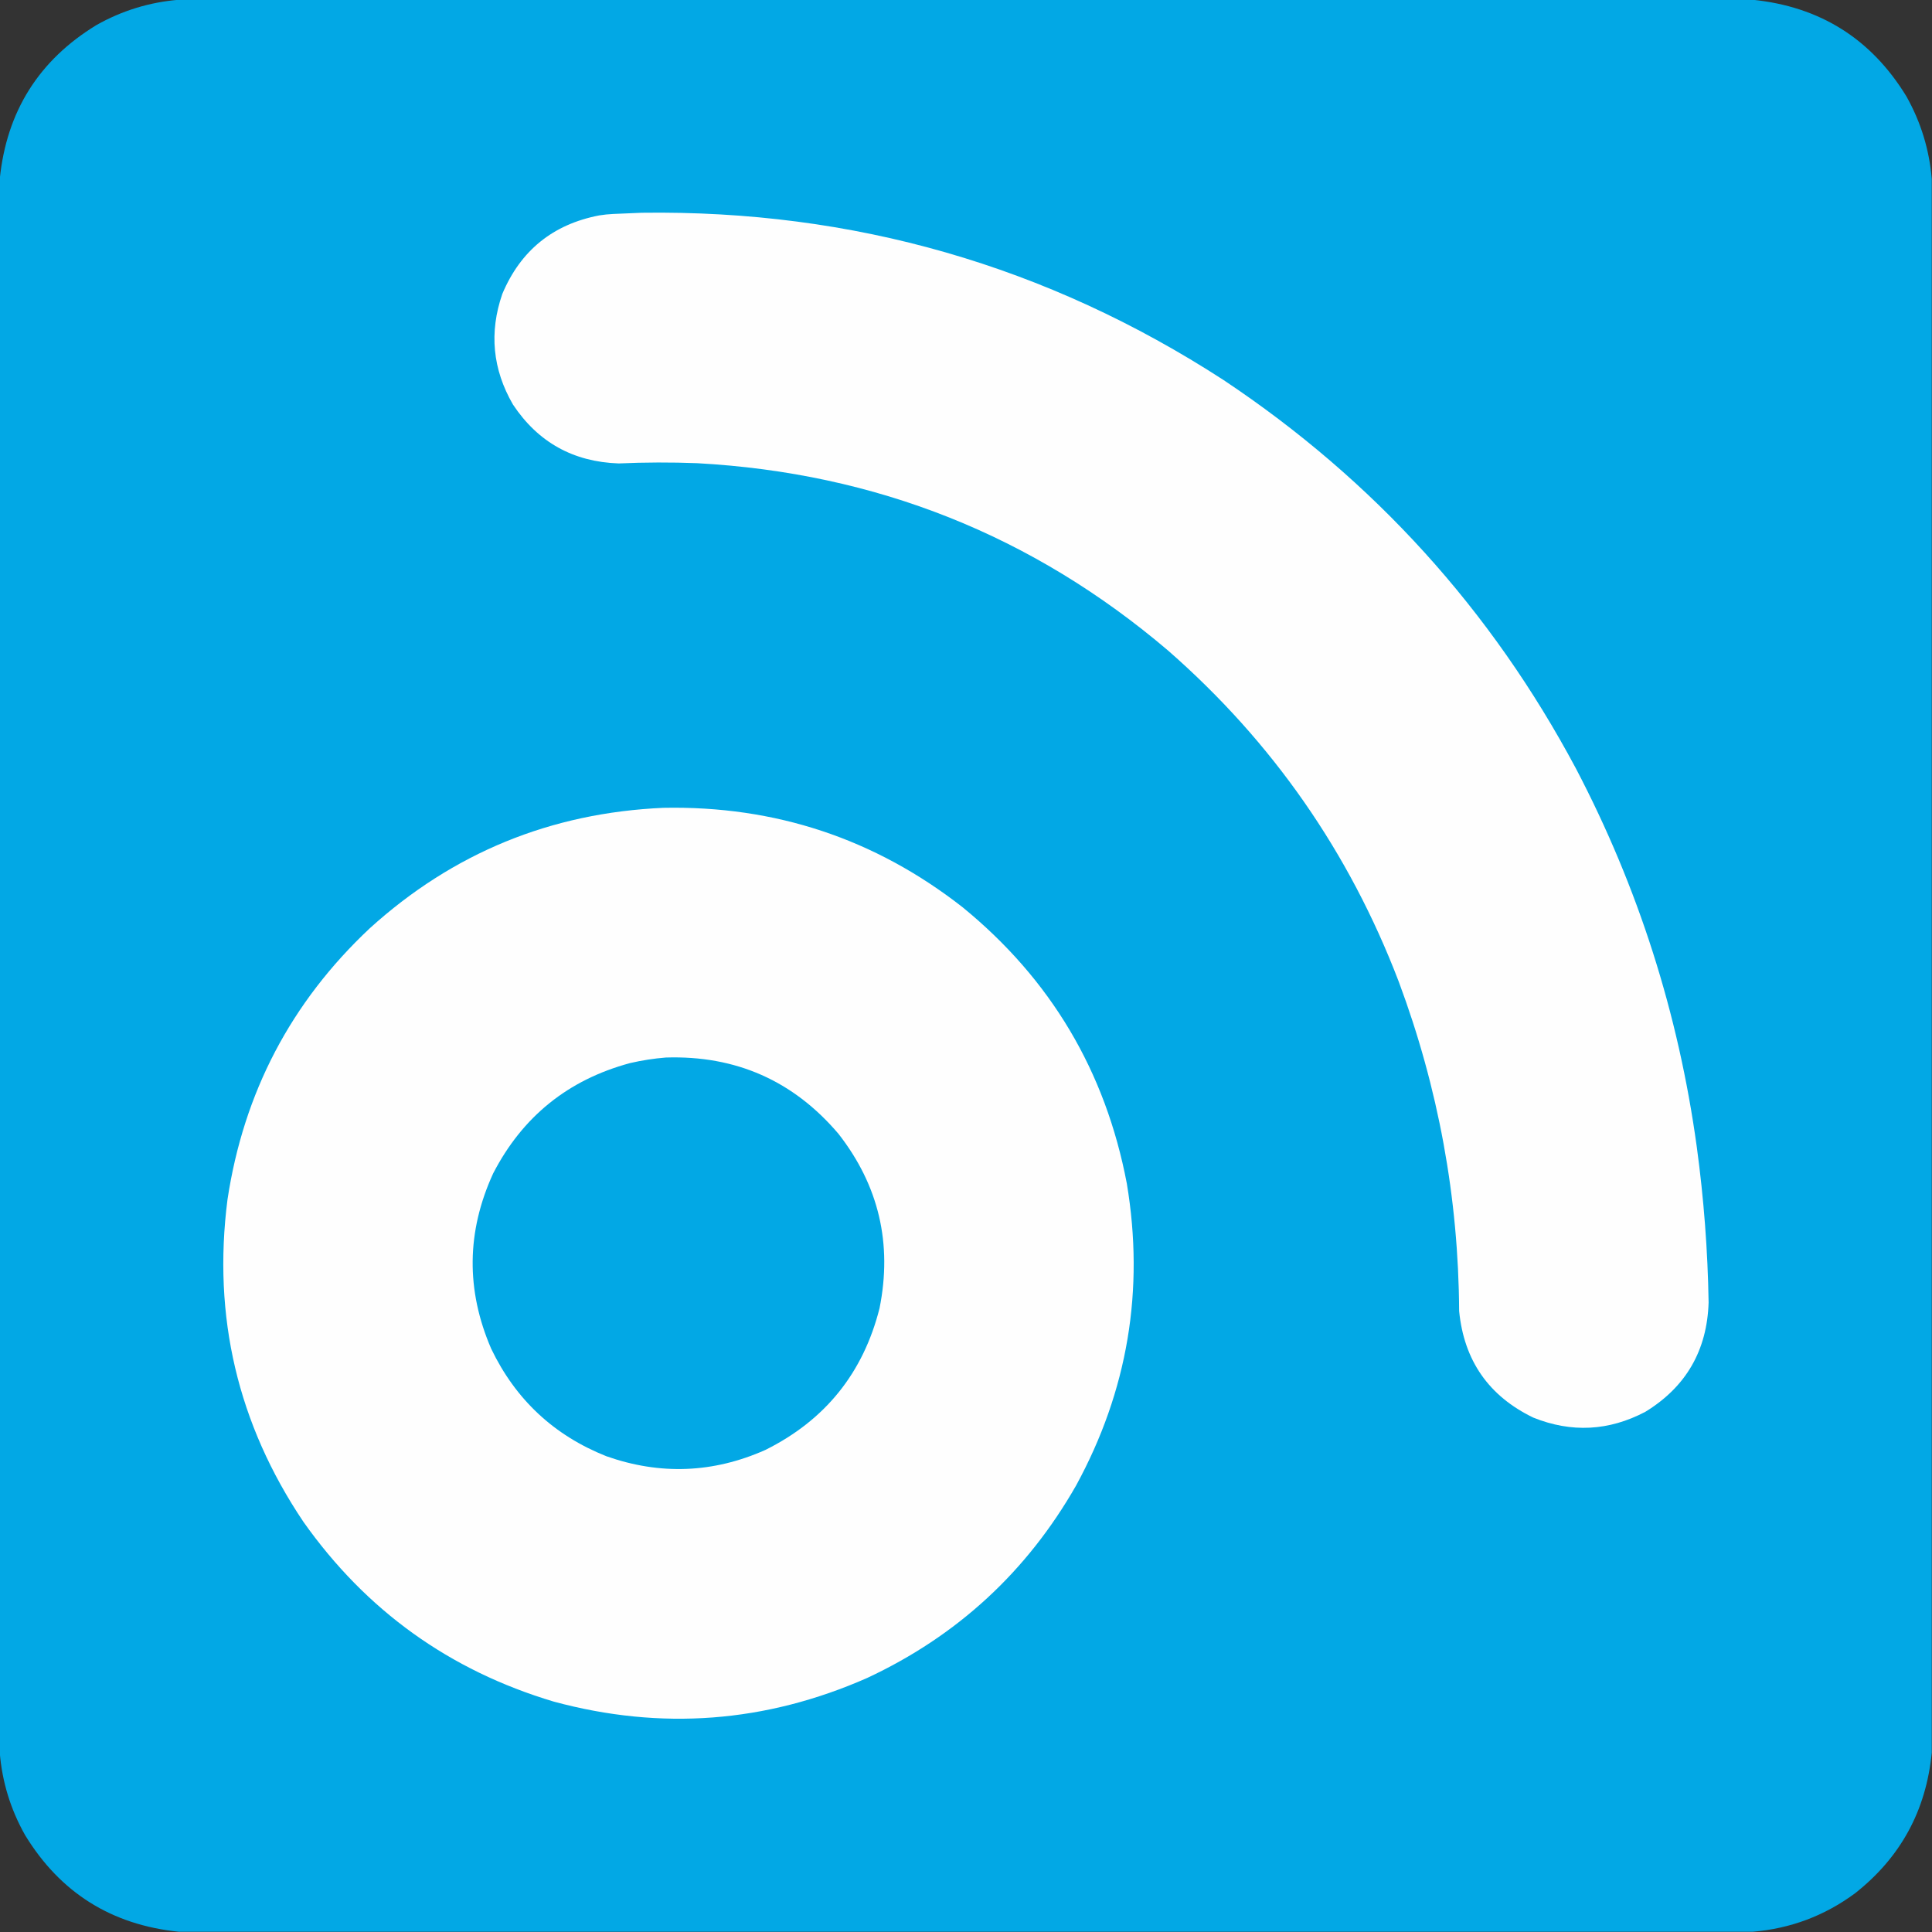 <?xml version="1.0" encoding="UTF-8"?>
<!DOCTYPE svg PUBLIC "-//W3C//DTD SVG 1.1//EN" "http://www.w3.org/Graphics/SVG/1.1/DTD/svg11.dtd">
<svg xmlns="http://www.w3.org/2000/svg" version="1.1" width="4000px" height="4000px" style="shape-rendering:geometricPrecision; text-rendering:geometricPrecision; image-rendering:optimizeQuality; fill-rule:evenodd; clip-rule:evenodd" xmlns:xlink="http://www.w3.org/1999/xlink">
<rect width="100%" height="100%" fill="#333333" stroke="none"/>
<g><path style="opacity:1" fill="#02a8e5" d="M 370.5,-0.5 C 1456.5,-0.5 2542.5,-0.5 3628.5,-0.5C 3768.09,13.672 3874.25,80.339 3947,199.5C 3976.93,252.777 3994.43,309.777 3999.5,370.5C 3999.5,1456.5 3999.5,2542.5 3999.5,3628.5C 3987.89,3748.58 3934.89,3845.74 3840.5,3920C 3777.44,3966.52 3706.77,3993.02 3628.5,3999.5C 2542.5,3999.5 1456.5,3999.5 370.5,3999.5C 230.911,3985.33 124.744,3918.66 52,3799.5C 21.945,3746.26 4.445,3689.26 -0.5,3628.5C -0.5,2542.5 -0.5,1456.5 -0.5,370.5C 13.672,230.913 80.339,124.747 199.5,52C 252.739,21.945 309.739,4.445 370.5,-0.5 Z"/></g>
<g><path style="opacity:1" fill="#fefefe" d="M 1328.5,440.5 C 1766.23,434.478 2167.89,549.978 2533.5,787C 2844.4,994.211 3087.57,1262.38 3263,1591.5C 3391.71,1837.31 3475.04,2098.31 3513,2374.5C 3527.56,2481.34 3535.73,2588.68 3537.5,2696.5C 3534.39,2795.94 3490.72,2871.44 3406.5,2923C 3330.98,2962.78 3253.65,2966.78 3174.5,2935C 3082.23,2890.35 3031.07,2816.85 3021,2714.5C 3019.64,2479.64 2977.97,2252.31 2896,2032.5C 2793.52,1764.34 2634.36,1535.84 2418.5,1347C 2138.31,1108.52 1813.31,979.188 1443.5,959C 1389.33,956.918 1335.16,957.085 1281,959.5C 1186.83,956.26 1113.83,915.594 1062,837.5C 1019.78,764.569 1012.45,688.236 1040,608.5C 1077.85,518.647 1144.69,464.481 1240.5,446C 1250.11,444.424 1259.77,443.424 1269.5,443C 1289.33,442.257 1309,441.424 1328.5,440.5 Z"/></g>
<g><path style="opacity:1" fill="#fefefe" d="M 1373.5,1672.5 C 1604.99,1667.94 1811.32,1736.44 1992.5,1878C 2175.32,2027.08 2288.82,2217.91 2333,2450.5C 2369.85,2671.08 2334.85,2879.41 2228,3075.5C 2126.04,3254.12 1981.88,3386.96 1795.5,3474C 1585.05,3566.79 1368.71,3583.12 1146.5,3523C 930.738,3458.57 757.905,3334.4 628,3150.5C 492.231,2948.39 439.898,2726.06 471,2483.5C 504.471,2262.04 602.638,2074.88 765.5,1922C 937.634,1765.97 1140.3,1682.8 1373.5,1672.5 Z"/></g>
<g><path style="opacity:1" fill="#02a8e5" d="M 1378.5,2189.5 C 1523.39,2184.88 1642.55,2237.54 1736,2347.5C 1819.47,2454.4 1847.8,2574.73 1821,2708.5C 1787.2,2842.6 1708.36,2940.43 1584.5,3002C 1476.74,3049.92 1367.07,3054.26 1255.5,3015C 1147.05,2971.89 1067.55,2897.72 1017,2792.5C 964.489,2670.94 965.822,2549.94 1021,2429.5C 1081.79,2311.73 1176.29,2235.56 1304.5,2201C 1329.03,2195.33 1353.7,2191.5 1378.5,2189.5 Z"/></g>
</svg>
